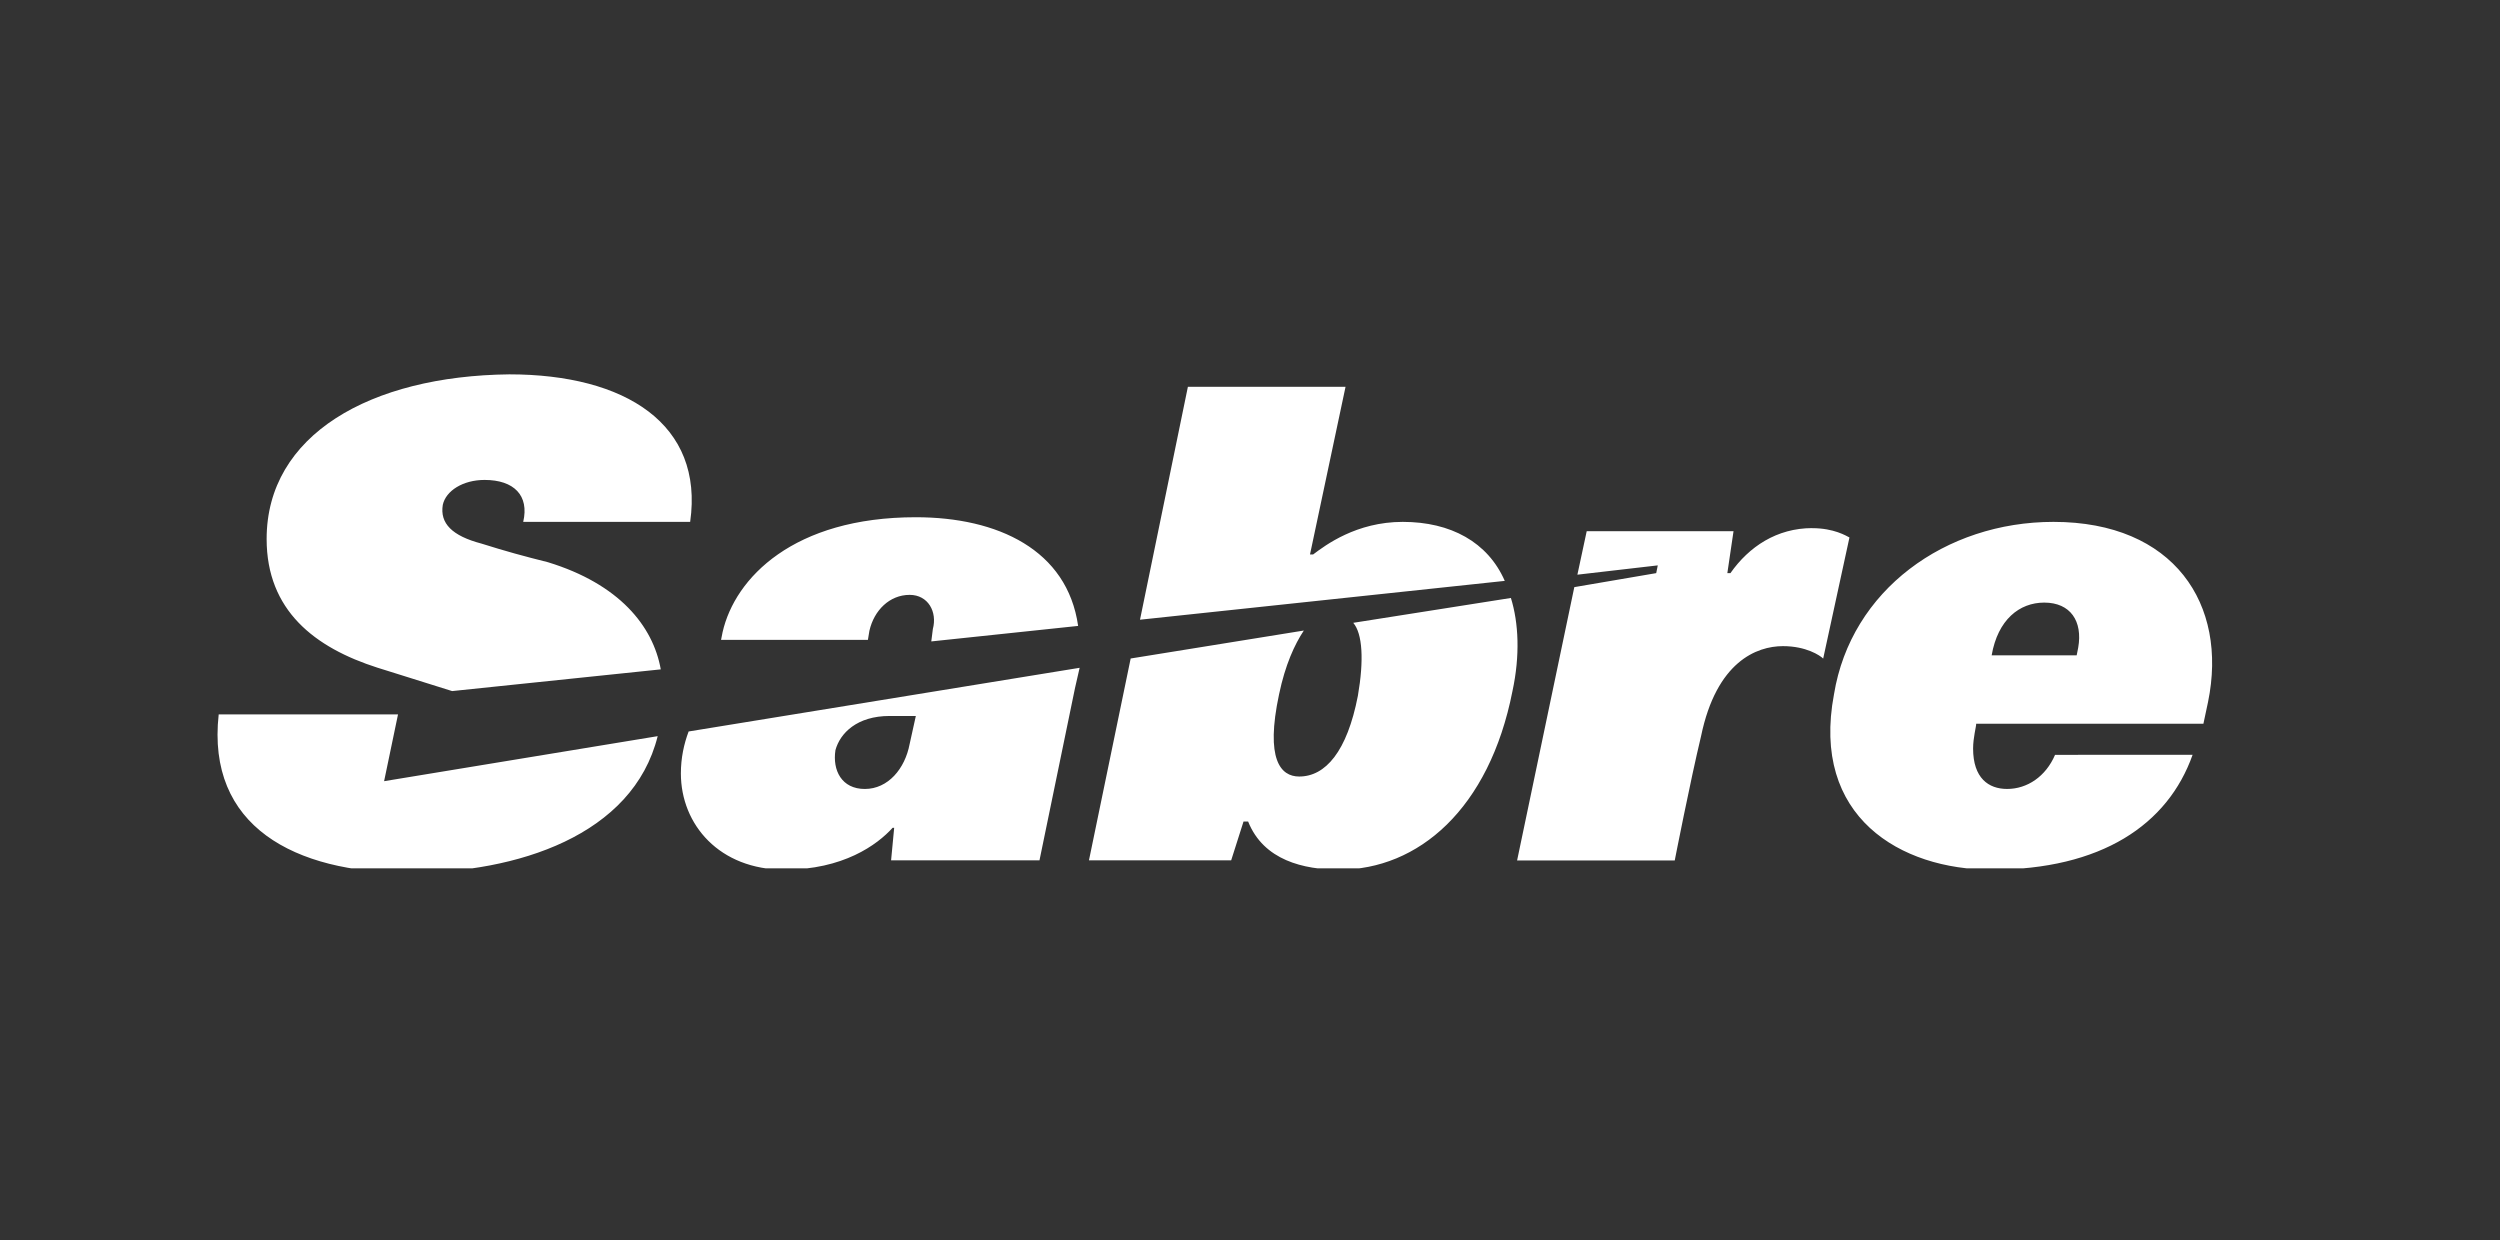 <svg width="262" height="130" viewBox="0 0 262 130" fill="none" xmlns="http://www.w3.org/2000/svg">
<rect x="0" y="0" width="262" height="130" fill="#333333" stroke="none"/>
<mask id="mask0_8463_3889" style="mask-type:alpha" maskUnits="userSpaceOnUse" x="0" y="0" width="262" height="130">
<rect width="262" height="130" fill="#D9D9D9"/>
</mask>
<g mask="url(#mask0_8463_3889)">
</g>
<g clip-path="url(#clip0_8463_3889)">
<path fill-rule="evenodd" clip-rule="evenodd" d="M229.784 79.105C227.192 86.428 220.225 91.143 208.725 91.143C199.17 91.143 189.772 85.612 192.203 72.757C193.982 61.854 203.865 54.693 215.204 54.693C227.839 54.693 233.509 63.317 231.402 73.569L230.917 75.849H207.105C207.105 76.174 206.781 77.311 206.781 78.449C206.781 81.543 208.399 82.682 210.344 82.682C212.452 82.682 214.395 81.382 215.37 79.107L229.784 79.105ZM217.635 68.683L217.796 67.869C218.282 65.104 216.988 63.152 214.233 63.152C211.641 63.152 209.372 64.939 208.725 68.681H217.632L217.635 68.683ZM189.934 55.345C186.207 55.345 183.291 57.295 181.35 60.062H181.026L181.673 55.673H166.286L165.311 60.227L173.734 59.252L173.572 60.064L164.988 61.531L158.992 90.175H175.513C175.513 90.175 177.137 81.872 178.27 77.153C179.887 69.342 184.102 67.715 186.854 67.715C189.287 67.715 190.745 68.694 191.069 69.019L193.823 56.327C193.499 56.164 192.205 55.352 189.934 55.352M39.607 69.99C32.964 67.873 27.943 63.967 27.943 56.483C27.945 45.578 38.794 39.394 53.374 39.232C65.526 39.232 73.787 44.441 72.329 54.691H54.833C55.48 51.924 53.862 50.297 50.784 50.297C48.513 50.297 46.729 51.437 46.406 52.901C46.082 54.851 47.38 56.156 50.461 56.97C53.049 57.783 54.83 58.27 57.423 58.92C64.875 61.2 68.438 65.594 69.249 70.15L47.383 72.425L39.607 69.988V69.99ZM40.254 81.868L41.712 74.869H22.919C21.625 86.591 30.857 91.47 42.849 91.47C54.185 91.47 66.337 87.564 68.925 77.149L40.256 81.868H40.254ZM137.611 58.11C138.905 57.135 142.147 54.693 147.006 54.693C152.032 54.693 155.918 56.808 157.7 60.877L119.472 64.946L124.491 40.538H141.012L137.287 58.11H137.611ZM136.64 66.083C135.67 67.548 134.695 69.663 134.048 72.757C132.59 79.59 134.209 81.38 136.153 81.38C138.905 81.38 141.172 78.776 142.306 72.919C142.953 69.175 142.792 66.408 141.821 65.271L158.342 62.667C159.153 65.271 159.313 68.69 158.506 72.43C156.076 84.795 148.624 91.141 140.363 91.141C136.638 91.141 132.426 90.166 130.804 86.097H130.321L129.026 90.166H114.122L118.494 69.011L136.638 66.081L136.64 66.083ZM91.12 66.083C91.605 63.969 93.225 62.342 95.332 62.342C97.273 62.342 98.244 64.131 97.763 65.921L97.599 67.221L112.988 65.596C111.851 57.623 104.563 54.206 95.977 54.206C83.18 54.206 77.024 60.554 75.728 66.248L75.566 67.061H90.956L91.117 66.086M72.167 76.661C71.68 77.961 71.356 79.428 71.356 81.055C71.356 86.428 75.407 91.143 82.21 91.143C88.363 91.143 91.928 88.543 93.548 86.751H93.71L93.386 90.166H108.937L112.662 72.102C112.822 71.452 112.986 70.636 113.145 69.986L72.165 76.659L72.167 76.661ZM95.332 77.961C94.847 80.568 93.063 82.684 90.634 82.684C88.204 82.684 87.231 80.73 87.554 78.615C88.042 76.824 89.823 75.034 93.227 75.034H95.979L95.332 77.965V77.961Z" fill="white"/>
</g>
<defs>
<clipPath id="clip0_8463_3889">
<rect width="220" height="52" fill="white" transform="translate(21 39)"/>
</clipPath>
</defs>
</svg>
